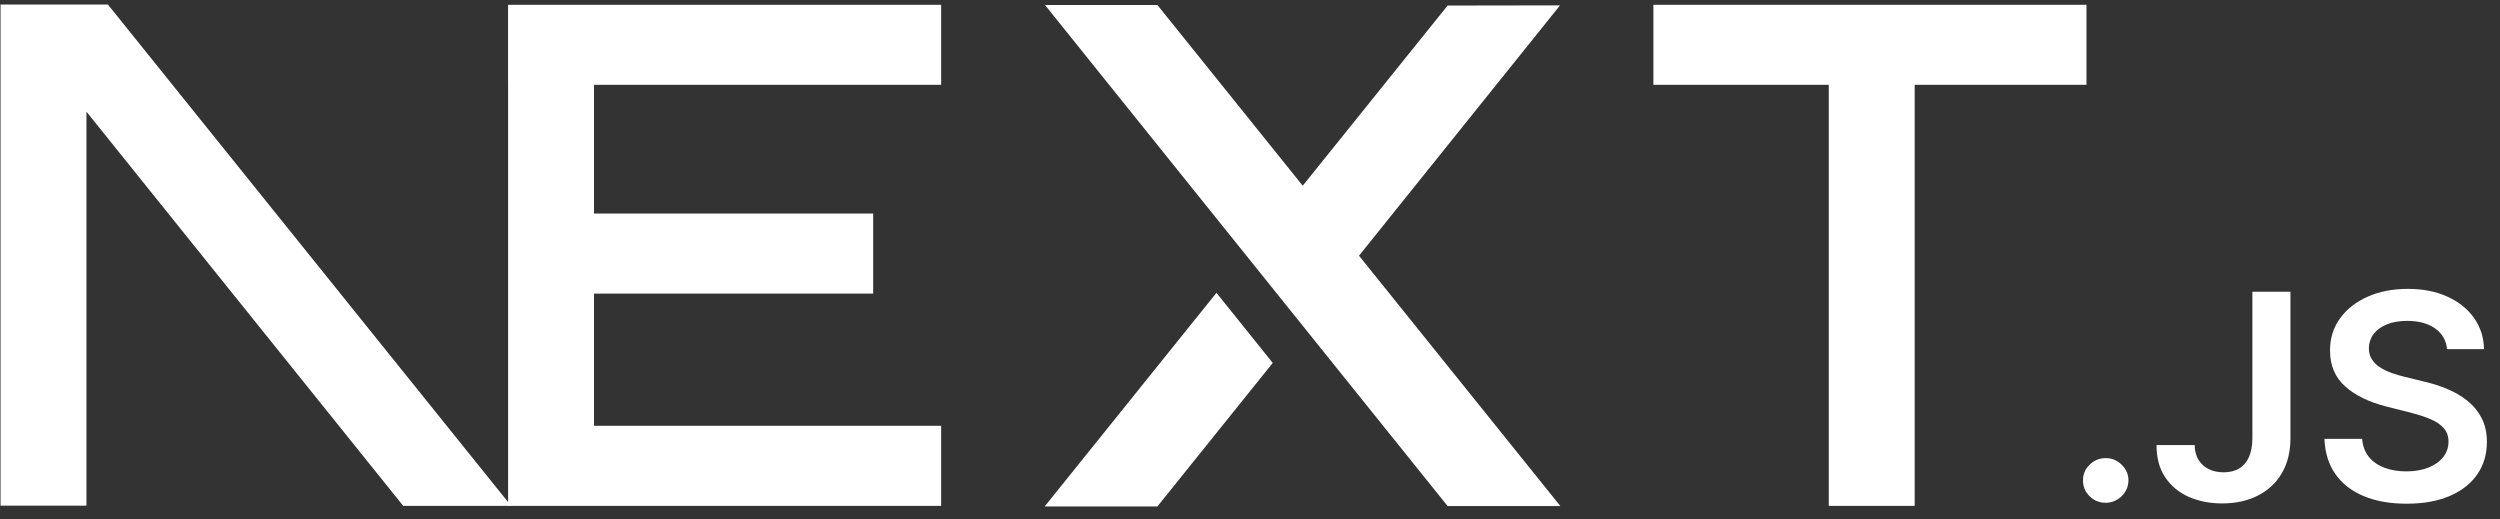 <svg width="183" height="38" viewBox="0 0 183 38" fill="none" xmlns="http://www.w3.org/2000/svg">
<rect x="0" y="0" width="183" height="38" fill="#333333" stroke="none"/>
<g clip-path="url(#clip0_137_5654)">
<path d="M121.028 0.35H152.73V6.209H140.154V37.029H133.866V6.209H121.028V0.35Z" fill="white"/>
<path d="M68.892 0.35V6.209H43.481V15.633H63.916V21.491H43.481V31.171H68.892V37.029H37.193V6.209H37.19V0.35H68.892Z" fill="white"/>
<path d="M84.721 0.365H76.492L105.966 37.044H114.219L99.48 18.717L114.195 0.393L105.966 0.406L95.36 13.594L84.721 0.365Z" fill="white"/>
<path d="M93.165 26.566L89.044 21.436L76.469 37.072H84.721L93.165 26.566Z" fill="white"/>
<path fill-rule="evenodd" clip-rule="evenodd" d="M37.414 37.029L7.9 0.334H0.04V37.013H6.328V8.175L29.514 37.029H37.414Z" fill="white"/>
<path d="M154.143 36.805C153.682 36.805 153.291 36.645 152.963 36.326C152.635 36.006 152.472 35.62 152.477 35.161C152.472 34.716 152.635 34.333 152.963 34.014C153.291 33.694 153.682 33.535 154.143 33.535C154.586 33.535 154.973 33.694 155.301 34.014C155.634 34.333 155.8 34.716 155.804 35.161C155.8 35.464 155.723 35.741 155.57 35.989C155.412 36.242 155.212 36.439 154.96 36.582C154.713 36.729 154.441 36.805 154.143 36.805Z" fill="white"/>
<path d="M164.875 21.353H167.661V32.101C167.657 33.089 167.444 33.934 167.027 34.644C166.605 35.355 166.021 35.897 165.271 36.279C164.526 36.658 163.652 36.851 162.66 36.851C161.752 36.851 160.939 36.687 160.214 36.368C159.49 36.048 158.915 35.569 158.493 34.938C158.067 34.308 157.858 33.522 157.858 32.58H160.649C160.653 32.992 160.747 33.35 160.926 33.648C161.104 33.947 161.351 34.173 161.667 34.333C161.986 34.493 162.353 34.573 162.766 34.573C163.214 34.573 163.597 34.48 163.908 34.291C164.219 34.106 164.457 33.829 164.624 33.459C164.785 33.093 164.871 32.639 164.875 32.101V21.353Z" fill="white"/>
<path d="M179.126 25.556C179.058 24.904 178.76 24.396 178.24 24.034C177.716 23.669 177.039 23.488 176.208 23.488C175.624 23.488 175.122 23.576 174.704 23.748C174.286 23.925 173.963 24.16 173.741 24.459C173.52 24.757 173.409 25.098 173.4 25.48C173.4 25.8 173.477 26.077 173.626 26.308C173.775 26.544 173.975 26.741 174.235 26.901C174.491 27.065 174.776 27.199 175.087 27.309C175.402 27.418 175.718 27.511 176.033 27.586L177.486 27.943C178.07 28.078 178.636 28.259 179.177 28.49C179.718 28.717 180.208 29.007 180.638 29.356C181.069 29.705 181.41 30.125 181.661 30.617C181.912 31.109 182.04 31.684 182.04 32.349C182.04 33.244 181.81 34.03 181.346 34.711C180.881 35.388 180.213 35.917 179.335 36.3C178.461 36.678 177.405 36.871 176.161 36.871C174.959 36.871 173.911 36.687 173.03 36.317C172.144 35.951 171.453 35.413 170.955 34.707C170.456 34.001 170.188 33.139 170.149 32.126H172.91C172.949 32.655 173.119 33.097 173.409 33.454C173.703 33.807 174.086 34.068 174.555 34.244C175.028 34.417 175.556 34.505 176.14 34.505C176.749 34.505 177.286 34.413 177.75 34.232C178.21 34.051 178.572 33.799 178.832 33.471C179.097 33.147 179.229 32.765 179.233 32.328C179.229 31.928 179.109 31.596 178.879 31.335C178.645 31.075 178.321 30.856 177.908 30.68C177.49 30.503 177.004 30.344 176.451 30.205L174.687 29.759C173.413 29.436 172.403 28.944 171.666 28.284C170.925 27.624 170.558 26.75 170.558 25.653C170.558 24.753 170.805 23.963 171.304 23.286C171.798 22.609 172.476 22.084 173.332 21.71C174.193 21.331 175.164 21.146 176.246 21.146C177.345 21.146 178.308 21.331 179.139 21.71C179.97 22.084 180.622 22.605 181.094 23.269C181.567 23.933 181.815 24.694 181.827 25.556H179.126Z" fill="white"/>
</g>
<defs>
<clipPath id="clip0_137_5654">
<rect width="182" height="37" fill="white" transform="translate(0.04 0.334)"/>
</clipPath>
</defs>
</svg>
